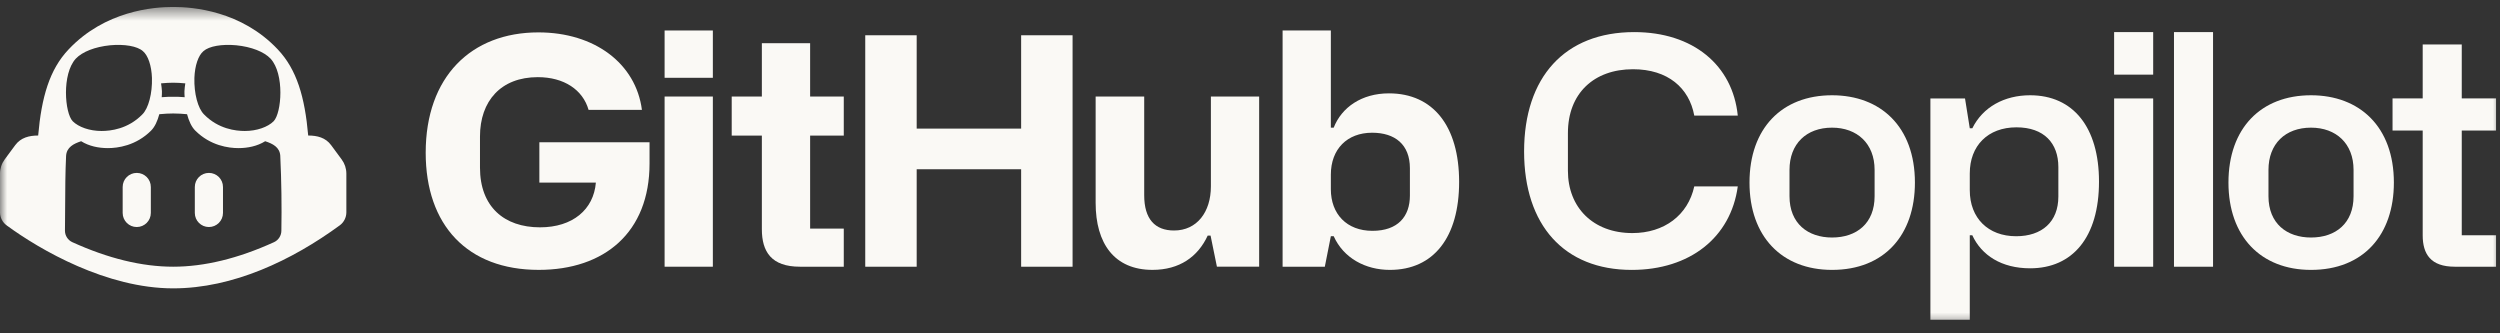 <svg width="180" height="24" viewBox="0 0 180 24" fill="none" xmlns="http://www.w3.org/2000/svg">
<rect x="0" y="0" width="180" height="24" fill="#333333" stroke="none"/>
<g clip-path="url(#clip0_10789_56953)">
<mask id="mask0_10789_56953" style="mask-type:luminance" maskUnits="userSpaceOnUse" x="0" y="0" width="180" height="24">
<path d="M180 0.5H0V23.5H180V0.5Z" fill="white"/>
</mask>
<g mask="url(#mask0_10789_56953)">
<path d="M30.65 10.996C30.65 16.208 33.645 19.431 38.788 19.431C43.52 19.431 46.767 16.734 46.767 11.773V10.242H38.834V13.145H42.903C42.743 15.088 41.234 16.368 38.88 16.368C36.297 16.368 34.559 14.882 34.559 12.07V9.83C34.559 7.27 36.068 5.555 38.72 5.555C40.617 5.555 41.966 6.47 42.377 7.91H46.218C45.784 4.572 42.812 2.332 38.766 2.332C33.919 2.332 30.65 5.532 30.65 10.996Z" fill="#FAF9F5"/>
<path d="M47.851 5.601H51.325V2.195H47.851V5.601ZM47.851 19.203H51.325V6.95H47.851V19.203Z" fill="#FAF9F5"/>
<path d="M58.329 9.762H60.752V6.95H58.329V3.109H54.854V6.95H52.683V9.762H54.854V16.505C54.854 18.128 55.54 19.203 57.597 19.203H60.752V16.459H58.329V9.762Z" fill="#FAF9F5"/>
<path d="M62.298 19.204H66.001V12.186H73.522V19.204H77.225V2.539H73.522V9.26H66.001V2.539H62.298V19.204Z" fill="#FAF9F5"/>
<path d="M90.659 6.949H87.184V13.418C87.184 15.27 86.178 16.596 84.532 16.596C83.16 16.596 82.383 15.773 82.383 14.059V6.949H78.886V14.607C78.886 17.533 80.234 19.431 82.978 19.431C84.921 19.431 86.247 18.493 86.955 16.962H87.161L87.618 19.202H90.659V6.949Z" fill="#FAF9F5"/>
<path d="M92.347 19.203H95.387L95.821 17.008H96.027C96.736 18.586 98.313 19.432 100.073 19.432C103.228 19.432 105.057 17.077 105.057 13.099C105.057 9.076 103.182 6.722 100.005 6.722C98.039 6.722 96.599 7.727 96.027 9.19H95.821V2.195H92.347V19.203ZM95.821 13.625V12.574C95.821 10.745 96.987 9.556 98.793 9.556C100.439 9.556 101.513 10.402 101.513 12.116V14.082C101.513 15.591 100.645 16.62 98.816 16.62C96.964 16.62 95.821 15.408 95.821 13.625Z" fill="#FAF9F5"/>
<path d="M117.485 19.433C121.668 19.433 124.617 17.101 125.12 13.42H121.988C121.531 15.501 119.817 16.781 117.531 16.781C114.696 16.781 112.89 14.929 112.89 12.3V9.58C112.89 6.722 114.764 4.985 117.576 4.985C120.091 4.985 121.622 6.334 121.988 8.323H125.12C124.754 4.688 121.897 2.311 117.668 2.311C112.661 2.311 109.735 5.557 109.735 10.906C109.735 16.209 112.616 19.433 117.485 19.433Z" fill="#FAF9F5"/>
<path d="M125.964 13.146C125.964 17.032 128.296 19.432 131.907 19.432C135.679 19.432 137.874 16.918 137.874 13.146C137.874 9.123 135.405 6.859 131.907 6.859C128.296 6.859 125.964 9.237 125.964 13.146ZM128.844 14.129V12.231C128.844 10.357 130.056 9.191 131.907 9.191C133.713 9.191 134.971 10.334 134.971 12.231V14.129C134.971 16.072 133.69 17.101 131.907 17.101C130.17 17.101 128.844 16.095 128.844 14.129Z" fill="#FAF9F5"/>
<path d="M138.989 23.021H141.824V16.941H142.007C142.67 18.381 144.11 19.318 146.167 19.318C149.23 19.318 151.128 17.078 151.128 13.077C151.128 9.168 149.276 6.859 146.167 6.859C144.316 6.859 142.761 7.705 142.007 9.237H141.824L141.481 7.088H138.989V23.021ZM145.161 17.009C143.15 17.009 141.824 15.706 141.824 13.694V12.483C141.824 10.494 143.127 9.168 145.184 9.168C147.173 9.168 148.202 10.311 148.202 12.026V14.152C148.202 15.98 147.013 17.009 145.161 17.009Z" fill="#FAF9F5"/>
<path d="M152.217 5.374H155.029V2.311H152.217V5.374ZM152.217 19.204H155.029V7.088H152.217V19.204Z" fill="#FAF9F5"/>
<path d="M156.527 19.204H159.339V2.311H156.527V19.204Z" fill="#FAF9F5"/>
<path d="M160.449 13.146C160.449 17.032 162.781 19.432 166.393 19.432C170.165 19.432 172.359 16.918 172.359 13.146C172.359 9.123 169.89 6.859 166.393 6.859C162.781 6.859 160.449 9.237 160.449 13.146ZM163.33 14.129V12.231C163.33 10.357 164.541 9.191 166.393 9.191C168.199 9.191 169.456 10.334 169.456 12.231V14.129C169.456 16.072 168.176 17.101 166.393 17.101C164.655 17.101 163.33 16.095 163.33 14.129Z" fill="#FAF9F5"/>
<path d="M177.246 9.396H179.715V7.087H177.246V3.201H174.434V7.087H172.263V9.396H174.434V16.94C174.434 18.289 175.006 19.203 176.743 19.203H179.715V16.94H177.246V9.396Z" fill="#FAF9F5"/>
<path d="M8.832 13.463C8.832 12.903 9.286 12.449 9.846 12.449C10.406 12.449 10.86 12.903 10.86 13.463V15.332C10.86 15.892 10.406 16.346 9.846 16.346C9.286 16.346 8.832 15.892 8.832 15.332V13.463Z" fill="#FAF9F5"/>
<path d="M15.041 12.449C14.481 12.449 14.027 12.903 14.027 13.463V15.332C14.027 15.892 14.481 16.346 15.041 16.346C15.601 16.346 16.055 15.892 16.055 15.332V13.463C16.055 12.903 15.601 12.449 15.041 12.449Z" fill="#FAF9F5"/>
<path fill-rule="evenodd" clip-rule="evenodd" d="M24.938 12.501V15.296C24.937 15.657 24.758 16.009 24.467 16.222C21.03 18.738 16.789 20.762 12.469 20.762C7.689 20.762 2.904 18.008 0.471 16.222C0.18 16.009 0.001 15.657 0 15.296V12.501C0 12.133 0.117 11.778 0.334 11.482L1.093 10.455C1.499 9.904 2.104 9.758 2.748 9.758C2.991 6.984 3.566 5.004 4.941 3.555C7.559 0.781 11.035 0.5 12.469 0.5C13.903 0.5 17.379 0.781 19.997 3.555C21.37 5.004 21.947 6.984 22.19 9.758C22.835 9.758 23.438 9.901 23.844 10.455L24.603 11.484C24.821 11.78 24.938 12.133 24.938 12.501ZM20.181 11.231C20.148 10.595 19.631 10.345 19.093 10.168C18.526 10.524 17.834 10.664 17.171 10.664C16.467 10.664 15.153 10.495 14.06 9.404C13.784 9.13 13.596 8.7 13.468 8.223C13.137 8.189 12.804 8.172 12.47 8.17C12.174 8.17 11.833 8.187 11.47 8.223C11.342 8.7 11.153 9.13 10.878 9.404C9.787 10.495 8.471 10.664 7.767 10.664C7.104 10.664 6.41 10.525 5.843 10.168C5.307 10.344 4.793 10.598 4.758 11.231C4.701 12.427 4.696 13.623 4.691 14.818C4.689 15.418 4.687 16.019 4.677 16.619C4.68 16.968 4.89 17.292 5.207 17.436C7.787 18.611 10.226 19.203 12.47 19.203C14.712 19.203 17.151 18.611 19.729 17.436C20.046 17.292 20.256 16.968 20.259 16.619C20.29 14.825 20.265 13.024 20.18 11.231H20.181ZM5.237 8.73C5.658 9.15 6.453 9.431 7.31 9.431C7.965 9.431 9.211 9.291 10.24 8.246C10.692 7.81 10.973 6.719 10.941 5.612C10.91 4.724 10.661 3.991 10.287 3.68C9.882 3.321 8.962 3.165 7.933 3.259C6.842 3.368 5.923 3.726 5.455 4.225C4.442 5.332 4.66 8.137 5.237 8.73ZM11.596 6.002C11.627 6.173 11.643 6.36 11.659 6.563C11.659 6.703 11.659 6.844 11.643 6.999C11.955 6.968 12.22 6.968 12.469 6.968C12.718 6.968 12.983 6.968 13.295 6.999C13.28 6.844 13.28 6.703 13.28 6.563C13.295 6.36 13.311 6.173 13.342 6.002C13.014 5.971 12.718 5.955 12.469 5.955C12.22 5.955 11.923 5.971 11.596 6.002ZM13.996 5.612C13.965 6.719 14.246 7.81 14.698 8.246C15.726 9.291 16.973 9.431 17.628 9.431C18.485 9.431 19.28 9.15 19.701 8.73C20.278 8.137 20.496 5.332 19.483 4.225C19.015 3.726 18.096 3.368 17.005 3.259C15.976 3.165 15.056 3.321 14.651 3.68C14.277 3.991 14.028 4.724 13.996 5.612Z" fill="#FAF9F5"/>
</g>
</g>
<defs>
<clipPath id="clip0_10789_56953">
<rect width="180" height="23" fill="white" transform="translate(0 0.5)"/>
</clipPath>
</defs>
</svg>
